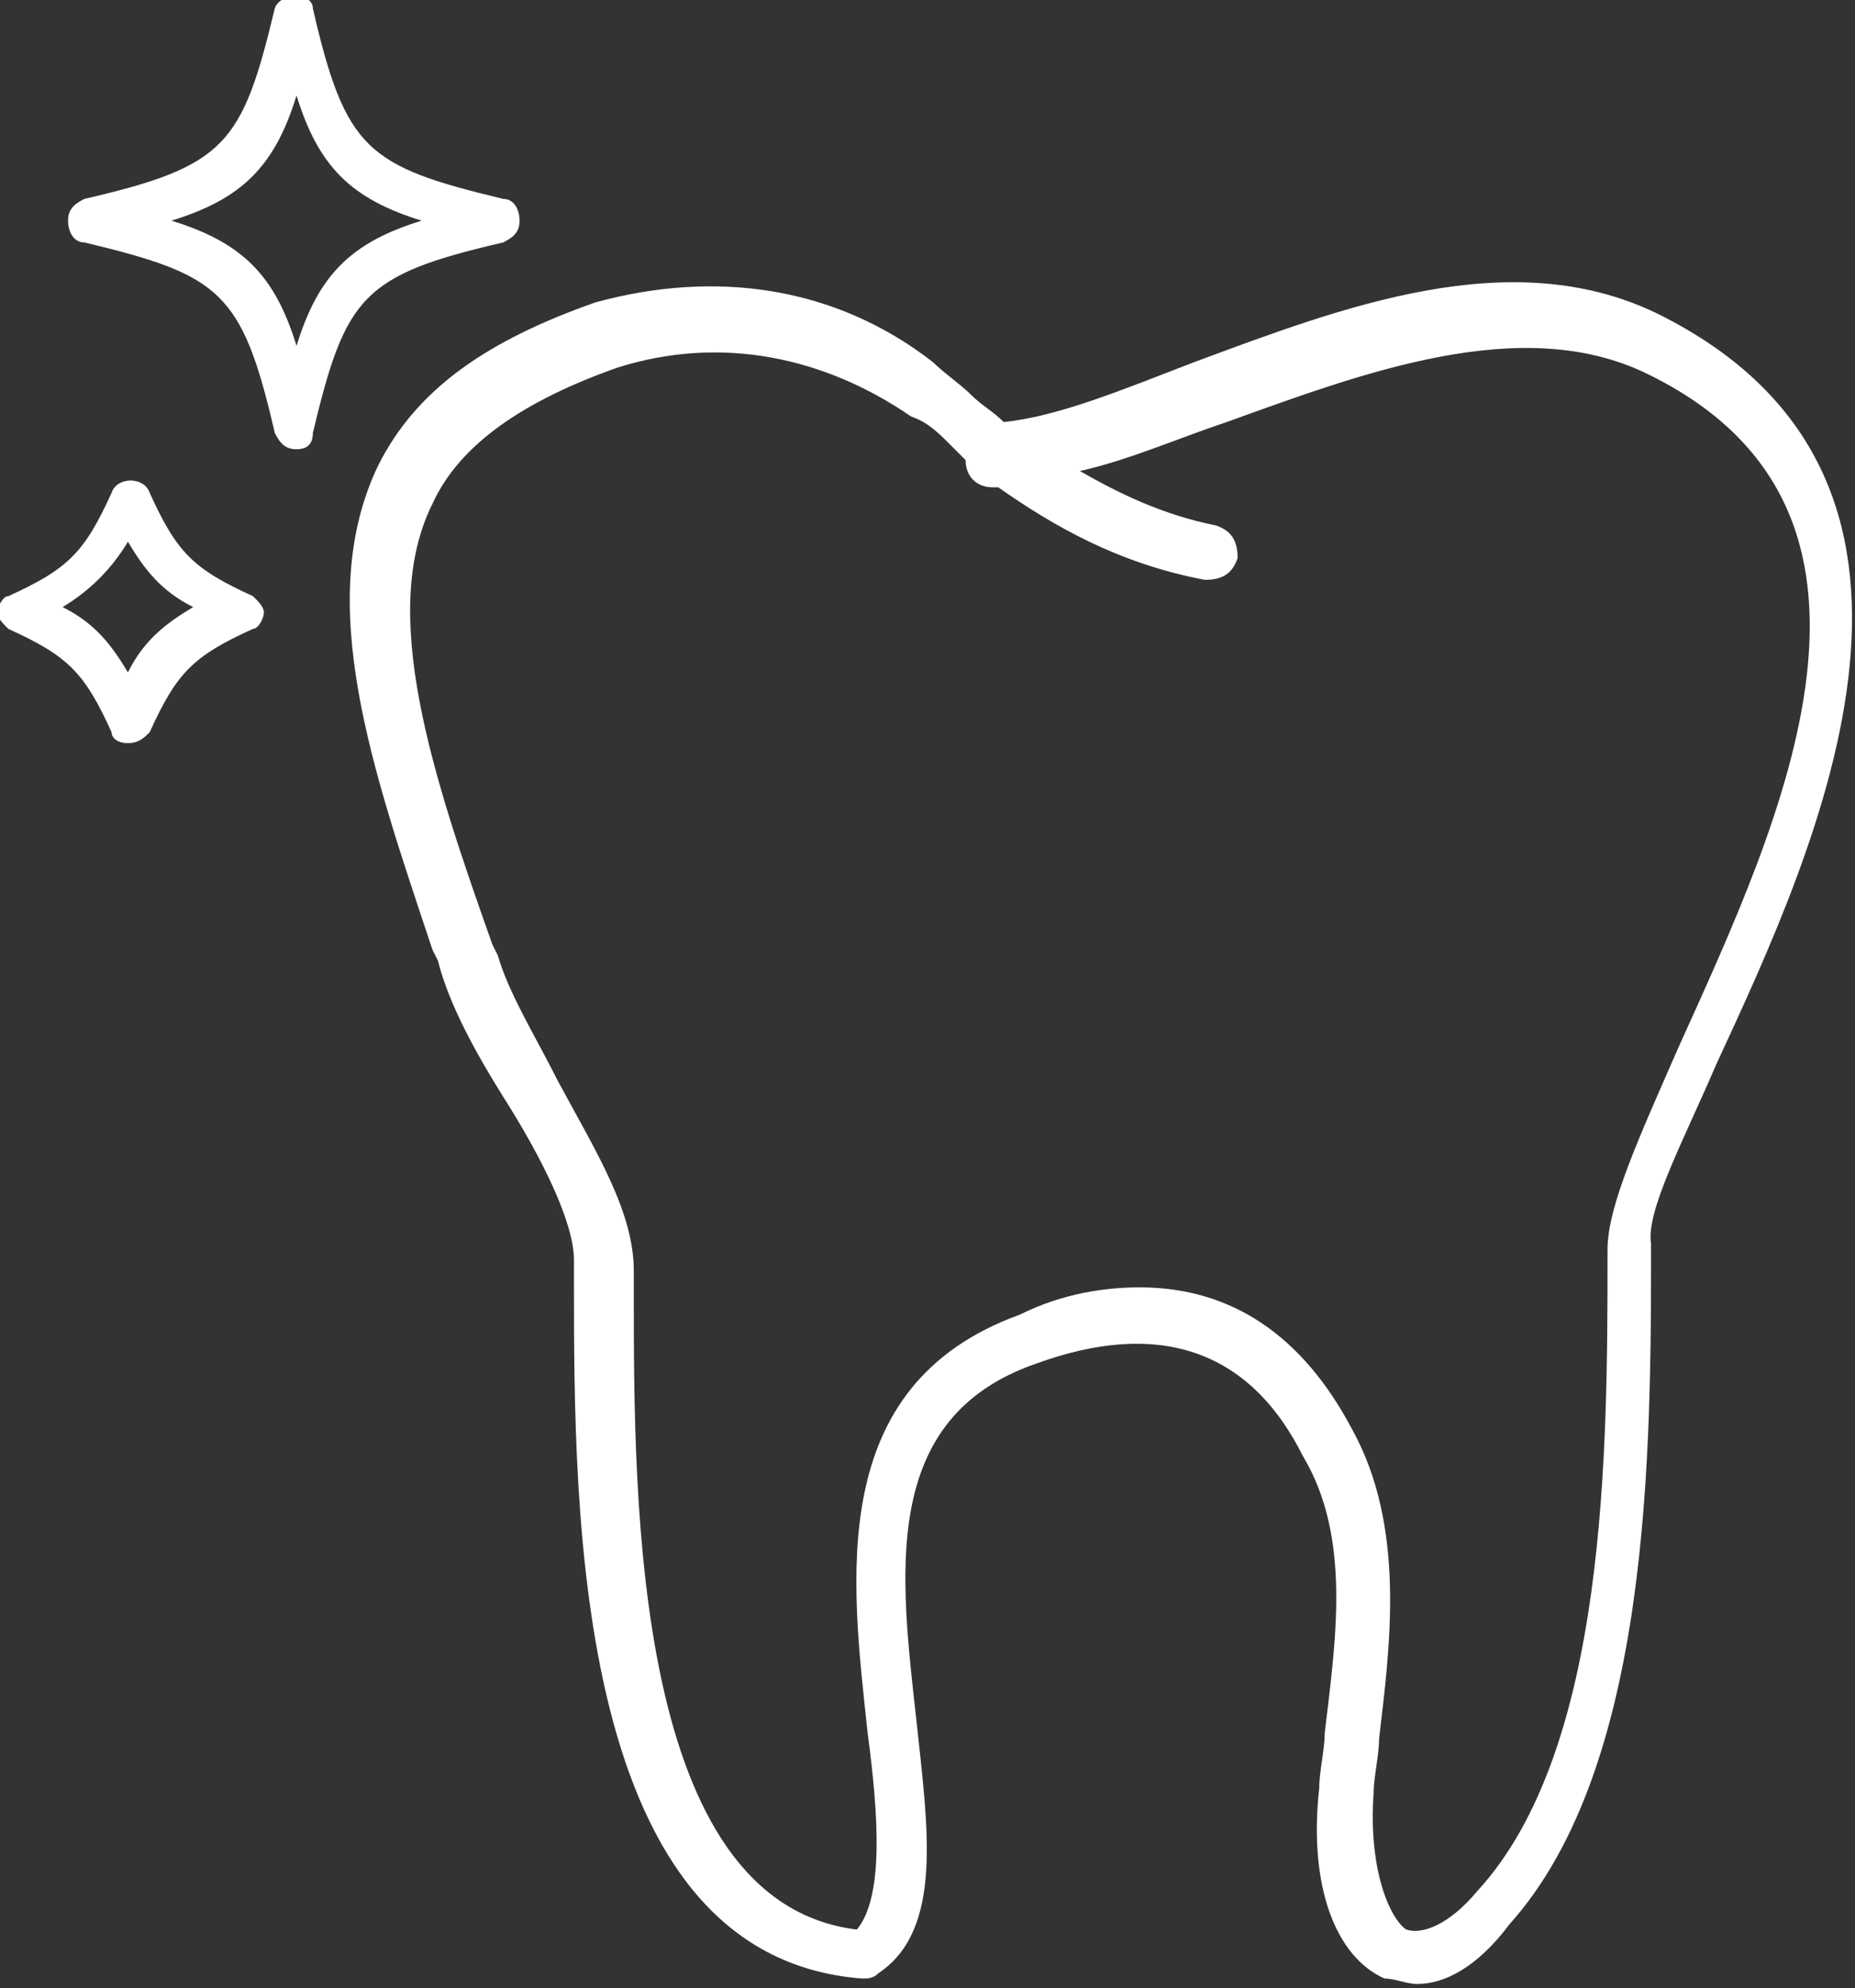 <?xml version="1.0" encoding="UTF-8" standalone="no"?>
<!-- Generator: Adobe Illustrator 24.3.0, SVG Export Plug-In . SVG Version: 6.00 Build 0)  -->

<svg
   xmlns:dc="http://purl.org/dc/elements/1.1/"
   xmlns:cc="http://creativecommons.org/ns#"
   xmlns:rdf="http://www.w3.org/1999/02/22-rdf-syntax-ns#"
   xmlns:svg="http://www.w3.org/2000/svg"
   xmlns="http://www.w3.org/2000/svg"
   xmlns:sodipodi="http://sodipodi.sourceforge.net/DTD/sodipodi-0.dtd"
   xmlns:inkscape="http://www.inkscape.org/namespaces/inkscape"
   version="1.1"
   id="Ebene_1"
   x="0px"
   y="0px"
   viewBox="0 0 40 42.851"
   xml:space="preserve"
   inkscape:version="0.91 r13725"
   sodipodi:docname="Icon_aesthetische-Zahnbehandlung_weiss.svg"
   width="40"
   height="42.851"><rect x="0" y="0" width="40" height="42.851" fill="#333333" stroke="none"/><defs
     id="defs19" /><sodipodi:namedview
     pagecolor="#ffffff"
     bordercolor="#666666"
     borderopacity="1"
     objecttolerance="10"
     gridtolerance="10"
     guidetolerance="10"
     inkscape:pageopacity="0"
     inkscape:pageshadow="2"
     inkscape:window-width="1920"
     inkscape:window-height="1137"
     id="namedview17"
     showgrid="false"
     fit-margin-top="0"
     fit-margin-left="0"
     fit-margin-right="0"
     fit-margin-bottom="0"
     inkscape:zoom="0.28031832"
     inkscape:cx="22.349997"
     inkscape:cy="15.449982"
     inkscape:window-x="-8"
     inkscape:window-y="-8"
     inkscape:window-maximized="1"
     inkscape:current-layer="Ebene_1" /><style
     type="text/css"
     id="style3">
	.st0{fill:#FFFFFF;}
</style><g
     id="g5"
     transform="matrix(1.173,0,0,1.173,-322.984,-469.136)"><path
       class="st0"
       d="m 301.4,436.4 c -0.2,0 -0.4,-0.1 -0.6,-0.1 -0.9,-0.4 -1.4,-1.7 -1.2,-3.5 0,-0.3 0.1,-0.7 0.1,-1 0.2,-1.7 0.5,-3.6 -0.4,-5.1 -1,-2 -2.7,-2.5 -4.9,-1.7 -2.9,1 -2.5,3.9 -2.2,6.6 0.2,1.9 0.5,3.8 -0.7,4.6 -0.1,0.1 -0.2,0.1 -0.3,0.1 -5.3,-0.4 -5.3,-8.5 -5.3,-12.8 l 0,-0.4 c 0,-0.7 -0.6,-1.9 -1.3,-3 -0.5,-0.8 -1,-1.7 -1.2,-2.5 l -0.1,-0.2 c -1.1,-3.3 -2.2,-6.4 -1,-8.9 0.7,-1.4 2,-2.3 4,-3 2.2,-0.6 4.4,-0.3 6.2,1.1 0.2,0.2 0.5,0.4 0.7,0.6 0.2,0.2 0.4,0.3 0.6,0.5 1,-0.1 2.2,-0.6 3.5,-1.1 2.7,-1 5.8,-2.2 8.5,-0.9 6.1,3 3,9.7 1.1,13.8 -0.6,1.4 -1.3,2.7 -1.2,3.3 0,3.8 0,9.6 -2.6,12.5 -0.6,0.8 -1.2,1.1 -1.7,1.1 z m -5.1,-12.8 c 1.7,0 3,0.9 3.9,2.6 1,1.8 0.7,4 0.5,5.7 0,0.3 -0.1,0.7 -0.1,1 -0.1,1.4 0.3,2.3 0.6,2.5 0.3,0.1 0.8,-0.1 1.3,-0.7 2.4,-2.6 2.4,-8.1 2.4,-11.8 0,-0.8 0.6,-2.1 1.3,-3.7 1.9,-4.2 4.6,-9.9 -0.6,-12.4 -2.3,-1.1 -5.2,0 -7.7,0.9 -0.9,0.3 -1.8,0.7 -2.7,0.9 0.7,0.4 1.5,0.8 2.5,1 0.3,0.1 0.4,0.3 0.4,0.6 -0.1,0.3 -0.3,0.4 -0.6,0.4 -1.6,-0.3 -2.8,-1 -3.8,-1.7 0,0 -0.1,0 -0.1,0 -0.3,0 -0.5,-0.2 -0.5,-0.5 0,0 0,0 0,0 -0.1,-0.1 -0.2,-0.2 -0.3,-0.3 -0.2,-0.2 -0.4,-0.4 -0.7,-0.5 -1.6,-1.1 -3.5,-1.5 -5.4,-0.9 -1.7,0.6 -2.9,1.4 -3.4,2.5 -1,2 0,5 1.1,8.1 l 0.1,0.2 c 0.2,0.7 0.7,1.5 1.1,2.3 0.7,1.3 1.4,2.4 1.4,3.5 l 0,0.4 c 0,3.9 0,11.2 4.1,11.7 0.5,-0.6 0.4,-2.1 0.2,-3.6 -0.3,-2.8 -0.8,-6.4 2.8,-7.7 0.8,-0.4 1.6,-0.5 2.2,-0.5 z"
       id="path7"
       inkscape:connector-curvature="0"
       style="fill:#ffffff" /></g><g
     id="g9"
     transform="matrix(1.173,0,0,1.173,-322.984,-469.136)"><path
       class="st0"
       d="m 280.8,408.2 0,0 c -0.2,0 -0.3,-0.1 -0.4,-0.3 -0.6,-2.6 -1,-2.9 -3.5,-3.5 -0.2,0 -0.3,-0.2 -0.3,-0.4 0,-0.2 0.1,-0.3 0.3,-0.4 2.6,-0.6 2.9,-1 3.5,-3.5 0.1,-0.3 0.7,-0.3 0.7,0 0.6,2.6 1,2.9 3.5,3.5 0.2,0 0.3,0.2 0.3,0.4 0,0.2 -0.1,0.3 -0.3,0.4 -2.6,0.6 -2.9,1 -3.5,3.5 0,0.2 -0.1,0.3 -0.3,0.3 z m -2.3,-4.2 c 1.3,0.4 1.9,1 2.3,2.3 0.4,-1.3 1,-1.9 2.3,-2.3 -1.3,-0.4 -1.9,-1 -2.3,-2.3 -0.4,1.3 -1,1.9 -2.3,2.3 z"
       id="path11"
       inkscape:connector-curvature="0"
       style="fill:#ffffff" /></g><g
     id="g13"
     transform="matrix(1.173,0,0,1.173,-322.984,-469.136)"><path
       class="st0"
       d="m 277.7,413.6 c -0.2,0 -0.3,-0.1 -0.3,-0.2 -0.5,-1.1 -0.8,-1.4 -1.9,-1.9 -0.1,-0.1 -0.2,-0.2 -0.2,-0.3 0,-0.1 0.1,-0.3 0.2,-0.3 1.1,-0.5 1.4,-0.8 1.9,-1.9 0.1,-0.3 0.6,-0.3 0.7,0 0.5,1.1 0.8,1.4 1.9,1.9 0.1,0.1 0.2,0.2 0.2,0.3 0,0.1 -0.1,0.3 -0.2,0.3 -1.1,0.5 -1.4,0.8 -1.9,1.9 -0.1,0.1 -0.2,0.2 -0.4,0.2 z m -1.2,-2.5 c 0.6,0.3 0.9,0.7 1.2,1.2 0.3,-0.6 0.7,-0.9 1.2,-1.2 -0.6,-0.3 -0.9,-0.7 -1.2,-1.2 -0.3,0.5 -0.7,0.9 -1.2,1.2 z"
       id="path15"
       inkscape:connector-curvature="0"
       style="fill:#ffffff" /></g></svg>